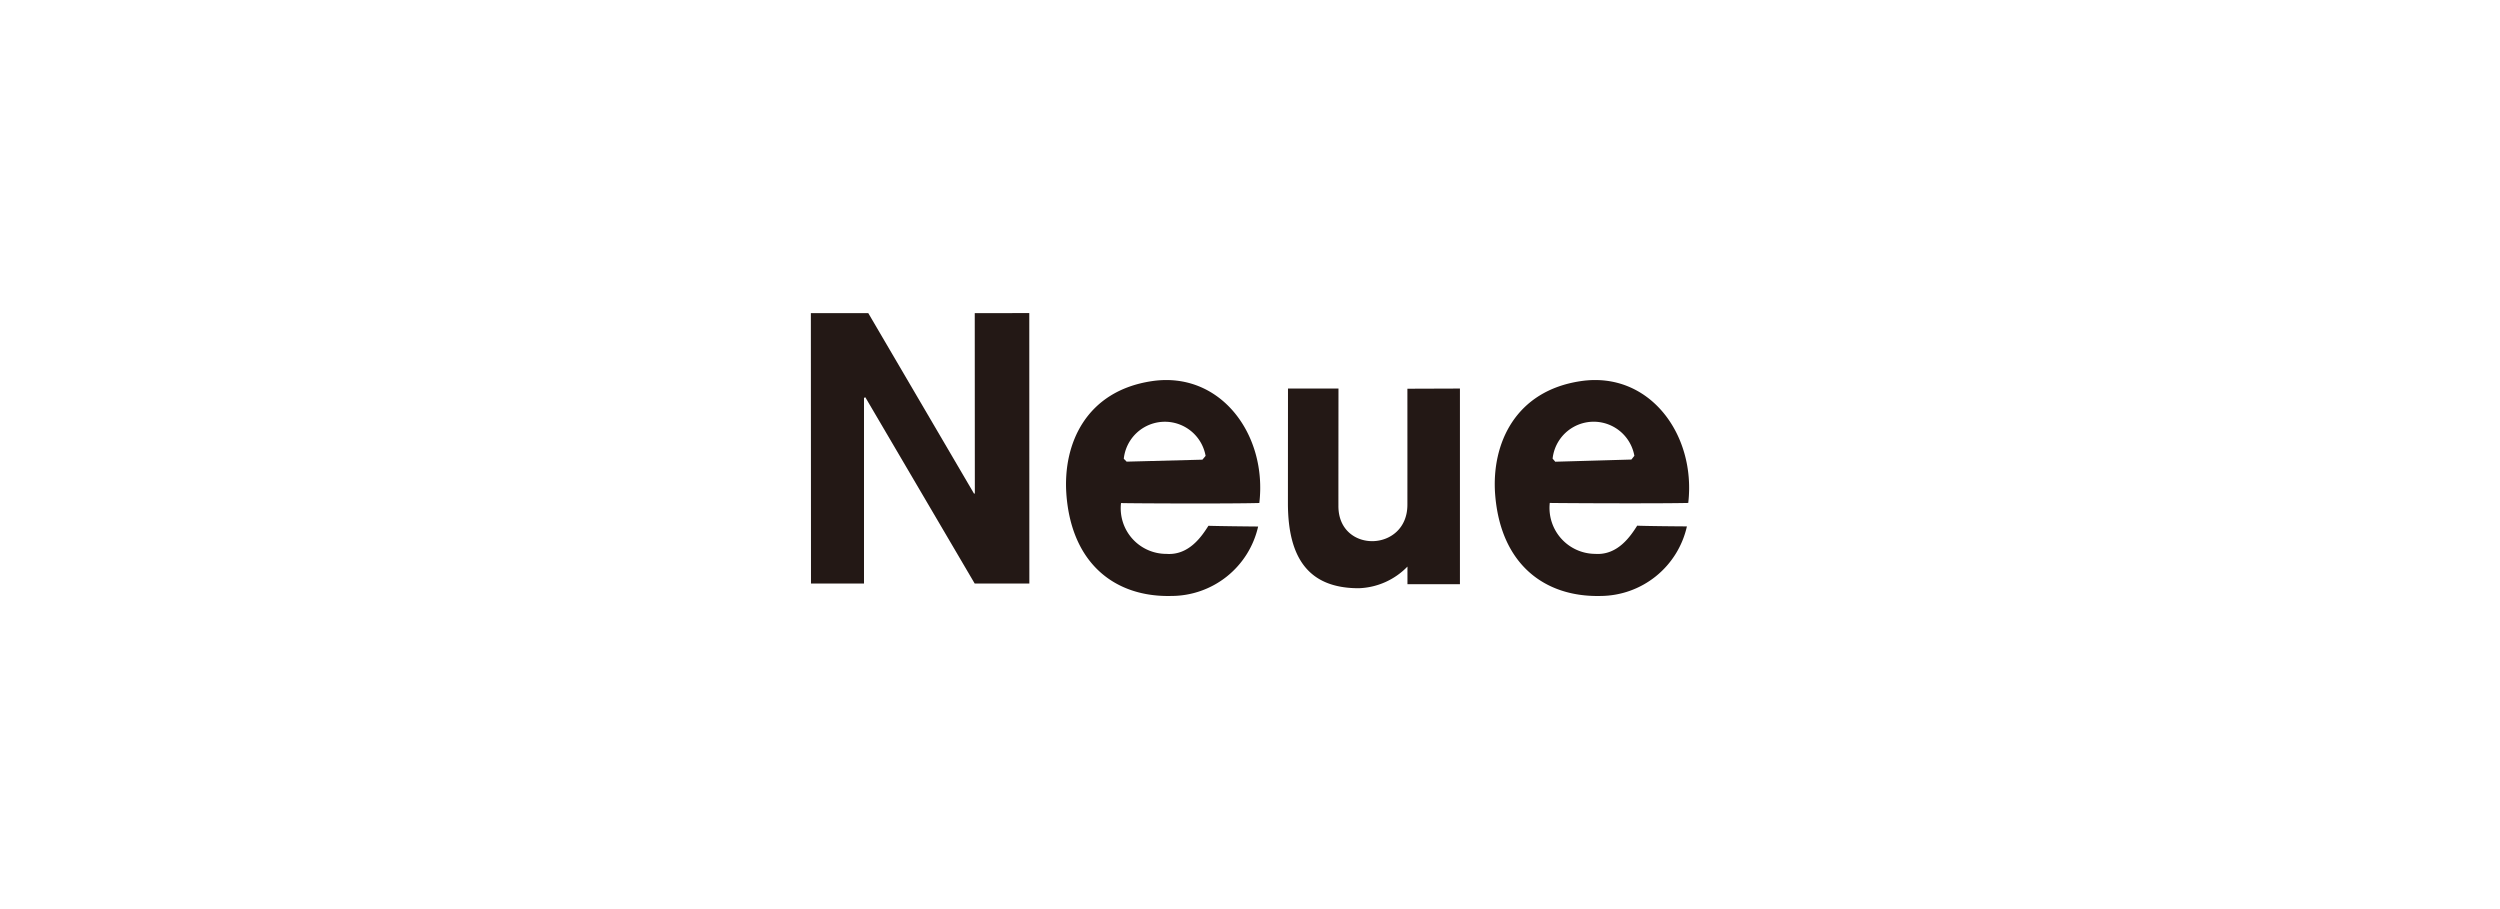 <svg xmlns="http://www.w3.org/2000/svg" viewBox="0 0 220 80"><defs><style>.cls-1,.cls-2{fill:#231815;}.cls-2{fill-rule:evenodd;}</style></defs><title>neue</title><g id="layout"><polygon class="cls-1" points="90.577 27.551 90.583 51.351 85.775 51.354 76.15 34.961 76.032 35.013 76.032 51.351 71.367 51.354 71.356 27.557 76.407 27.553 85.725 43.458 85.786 43.401 85.778 27.557 90.577 27.551 90.577 27.551"/><path class="cls-1" d="M128.474,34.191V51.407h-4.618V49.858a6.247,6.247,0,0,1-4.292,1.906c-4.317,0-6.224-2.544-6.227-7.473,0-1.095.006-10.099.006-10.099h4.443s-.008,8.803-.006,10.341c-.005,4.2,6.08,4.078,6.071-.128.003-2.399,0-10.197,0-10.197l4.621-.016Z"/><path class="cls-2" d="M93.841,43.474c-.315-4.417,1.732-9.073,7.536-9.936,6.033-.891,10.154,4.708,9.443,10.726-2.539.073-11.126.036-12.171.006a4.014,4.014,0,0,0,3.997,4.472c1.997.147,3.128-1.58,3.696-2.474.615.028,3.724.063,4.374.066a7.838,7.838,0,0,1-7.633,6.11c-4.876.126-8.791-2.768-9.243-8.971m5.053-3.104a3.638,3.638,0,0,1,7.2-.251l-.279.333L99.145,40.625l-.251-.254Z"/><path class="cls-2" d="M131.569,43.458c-.313-4.404,1.765-9.066,7.547-9.92,6.027-.892,10.151,4.697,9.45,10.721-2.543.062-11.114.021-12.187,0a4.046,4.046,0,0,0,4.001,4.482c1.994.139,3.125-1.588,3.693-2.482.609.032,3.721.063,4.375.063a7.837,7.837,0,0,1-7.603,6.123c-4.896.115-8.813-2.773-9.276-8.987m5.061-3.099a3.636,3.636,0,0,1,7.195-.248l-.262.329-6.698.191-.235-.272Z"/></g></svg>